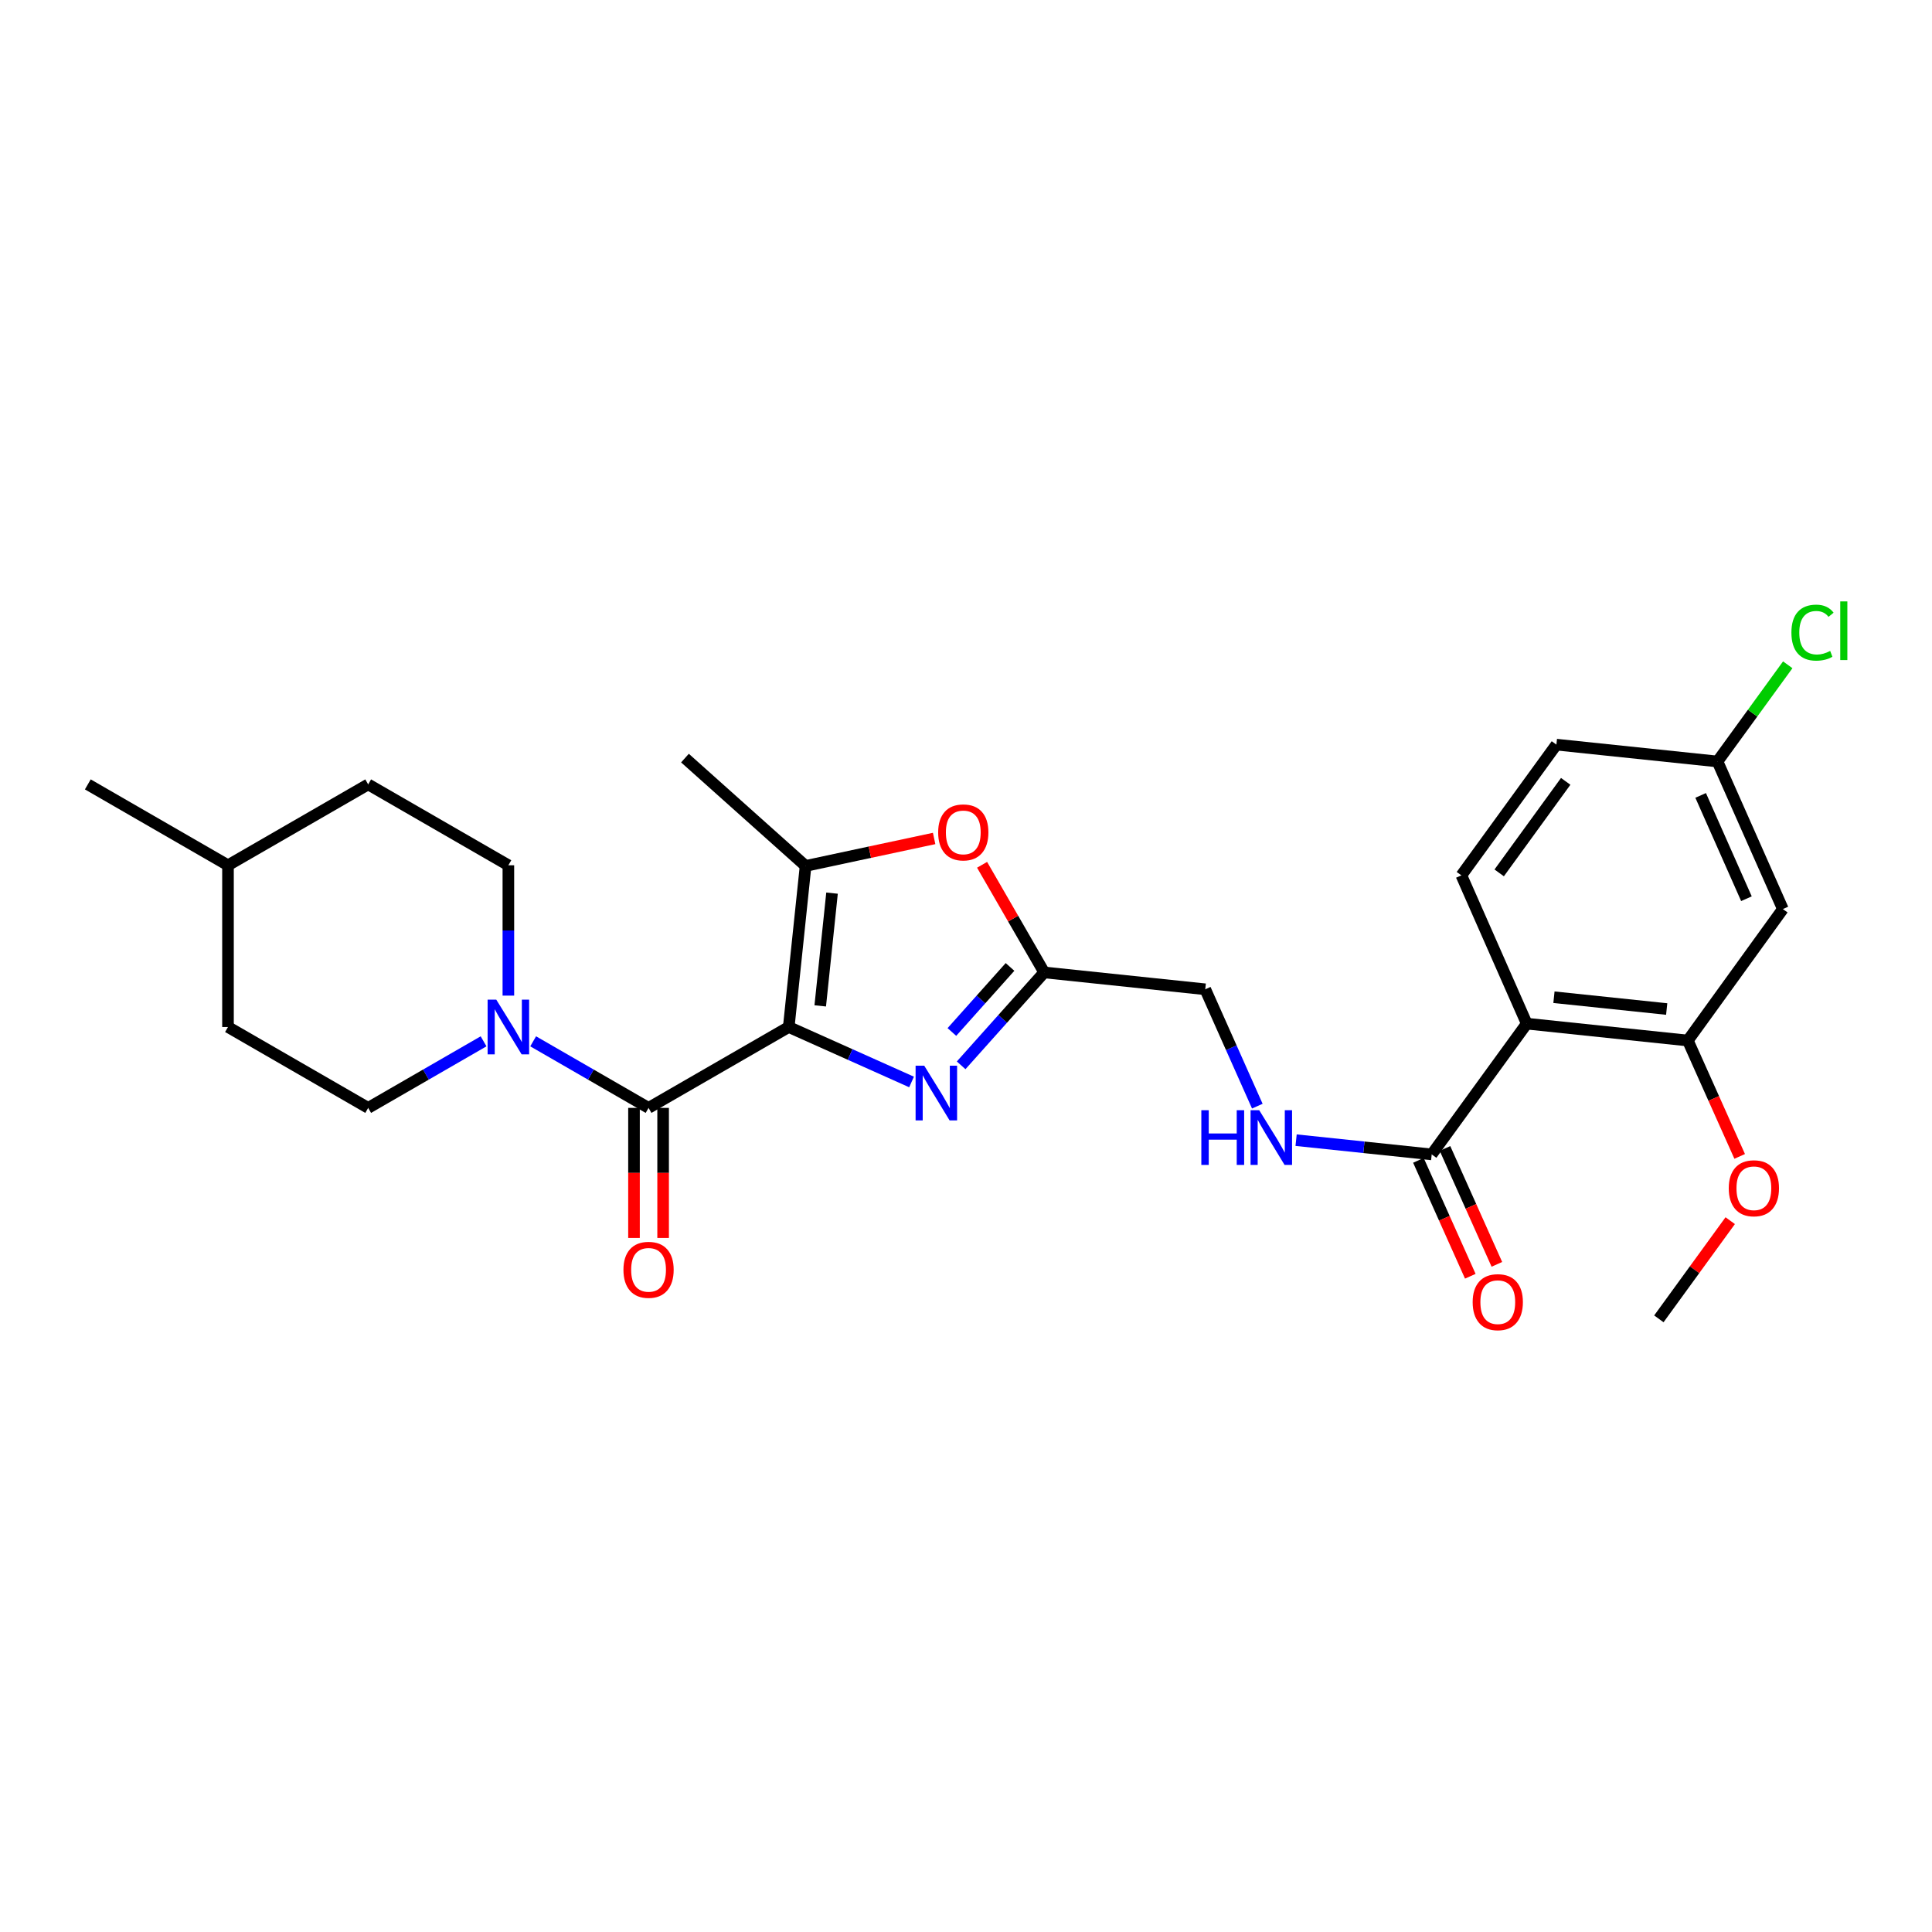 <?xml version='1.0' encoding='iso-8859-1'?>
<svg version='1.1' baseProfile='full'
              xmlns='http://www.w3.org/2000/svg'
                      xmlns:rdkit='http://www.rdkit.org/xml'
                      xmlns:xlink='http://www.w3.org/1999/xlink'
                  xml:space='preserve'
width='1000px' height='1000px' viewBox='0 0 1000 1000'>
<!-- END OF HEADER -->
<rect style='opacity:1.0;fill:#FFFFFF;stroke:none' width='1000' height='1000' x='0' y='0'> </rect>
<path class='bond-0' d='M 408.254,531.581 L 440.036,545.805' style='fill:none;fill-rule:evenodd;stroke:#000000;stroke-width:6px;stroke-linecap:butt;stroke-linejoin:miter;stroke-opacity:1' />
<path class='bond-0' d='M 440.036,545.805 L 471.819,560.029' style='fill:none;fill-rule:evenodd;stroke:#0000FF;stroke-width:6px;stroke-linecap:butt;stroke-linejoin:miter;stroke-opacity:1' />
<path class='bond-1' d='M 408.254,531.581 L 335.693,573.443' style='fill:none;fill-rule:evenodd;stroke:#000000;stroke-width:6px;stroke-linecap:butt;stroke-linejoin:miter;stroke-opacity:1' />
<path class='bond-2' d='M 408.254,531.581 L 416.972,448.209' style='fill:none;fill-rule:evenodd;stroke:#000000;stroke-width:6px;stroke-linecap:butt;stroke-linejoin:miter;stroke-opacity:1' />
<path class='bond-2' d='M 424.553,520.643 L 430.656,462.282' style='fill:none;fill-rule:evenodd;stroke:#000000;stroke-width:6px;stroke-linecap:butt;stroke-linejoin:miter;stroke-opacity:1' />
<path class='bond-5' d='M 497.485,551.414 L 518.979,527.366' style='fill:none;fill-rule:evenodd;stroke:#0000FF;stroke-width:6px;stroke-linecap:butt;stroke-linejoin:miter;stroke-opacity:1' />
<path class='bond-5' d='M 518.979,527.366 L 540.473,503.319' style='fill:none;fill-rule:evenodd;stroke:#000000;stroke-width:6px;stroke-linecap:butt;stroke-linejoin:miter;stroke-opacity:1' />
<path class='bond-5' d='M 492.695,534.154 L 507.741,517.321' style='fill:none;fill-rule:evenodd;stroke:#0000FF;stroke-width:6px;stroke-linecap:butt;stroke-linejoin:miter;stroke-opacity:1' />
<path class='bond-5' d='M 507.741,517.321 L 522.786,500.488' style='fill:none;fill-rule:evenodd;stroke:#000000;stroke-width:6px;stroke-linecap:butt;stroke-linejoin:miter;stroke-opacity:1' />
<path class='bond-4' d='M 335.693,573.443 L 305.829,556.214' style='fill:none;fill-rule:evenodd;stroke:#000000;stroke-width:6px;stroke-linecap:butt;stroke-linejoin:miter;stroke-opacity:1' />
<path class='bond-4' d='M 305.829,556.214 L 275.965,538.986' style='fill:none;fill-rule:evenodd;stroke:#0000FF;stroke-width:6px;stroke-linecap:butt;stroke-linejoin:miter;stroke-opacity:1' />
<path class='bond-12' d='M 328.156,573.443 L 328.156,607.103' style='fill:none;fill-rule:evenodd;stroke:#000000;stroke-width:6px;stroke-linecap:butt;stroke-linejoin:miter;stroke-opacity:1' />
<path class='bond-12' d='M 328.156,607.103 L 328.156,640.763' style='fill:none;fill-rule:evenodd;stroke:#FF0000;stroke-width:6px;stroke-linecap:butt;stroke-linejoin:miter;stroke-opacity:1' />
<path class='bond-12' d='M 343.229,573.443 L 343.229,607.103' style='fill:none;fill-rule:evenodd;stroke:#000000;stroke-width:6px;stroke-linecap:butt;stroke-linejoin:miter;stroke-opacity:1' />
<path class='bond-12' d='M 343.229,607.103 L 343.229,640.763' style='fill:none;fill-rule:evenodd;stroke:#FF0000;stroke-width:6px;stroke-linecap:butt;stroke-linejoin:miter;stroke-opacity:1' />
<path class='bond-6' d='M 416.972,448.209 L 450.24,441.099' style='fill:none;fill-rule:evenodd;stroke:#000000;stroke-width:6px;stroke-linecap:butt;stroke-linejoin:miter;stroke-opacity:1' />
<path class='bond-6' d='M 450.24,441.099 L 483.507,433.989' style='fill:none;fill-rule:evenodd;stroke:#FF0000;stroke-width:6px;stroke-linecap:butt;stroke-linejoin:miter;stroke-opacity:1' />
<path class='bond-23' d='M 416.972,448.209 L 354.534,392.387' style='fill:none;fill-rule:evenodd;stroke:#000000;stroke-width:6px;stroke-linecap:butt;stroke-linejoin:miter;stroke-opacity:1' />
<path class='bond-3' d='M 790.247,529.839 L 741.049,597.519' style='fill:none;fill-rule:evenodd;stroke:#000000;stroke-width:6px;stroke-linecap:butt;stroke-linejoin:miter;stroke-opacity:1' />
<path class='bond-8' d='M 790.247,529.839 L 873.611,538.574' style='fill:none;fill-rule:evenodd;stroke:#000000;stroke-width:6px;stroke-linecap:butt;stroke-linejoin:miter;stroke-opacity:1' />
<path class='bond-8' d='M 804.323,516.158 L 862.678,522.272' style='fill:none;fill-rule:evenodd;stroke:#000000;stroke-width:6px;stroke-linecap:butt;stroke-linejoin:miter;stroke-opacity:1' />
<path class='bond-9' d='M 790.247,529.839 L 756.408,453.091' style='fill:none;fill-rule:evenodd;stroke:#000000;stroke-width:6px;stroke-linecap:butt;stroke-linejoin:miter;stroke-opacity:1' />
<path class='bond-13' d='M 250.297,538.986 L 220.433,556.214' style='fill:none;fill-rule:evenodd;stroke:#0000FF;stroke-width:6px;stroke-linecap:butt;stroke-linejoin:miter;stroke-opacity:1' />
<path class='bond-13' d='M 220.433,556.214 L 190.569,573.443' style='fill:none;fill-rule:evenodd;stroke:#000000;stroke-width:6px;stroke-linecap:butt;stroke-linejoin:miter;stroke-opacity:1' />
<path class='bond-14' d='M 263.131,515.328 L 263.131,481.597' style='fill:none;fill-rule:evenodd;stroke:#0000FF;stroke-width:6px;stroke-linecap:butt;stroke-linejoin:miter;stroke-opacity:1' />
<path class='bond-14' d='M 263.131,481.597 L 263.131,447.865' style='fill:none;fill-rule:evenodd;stroke:#000000;stroke-width:6px;stroke-linecap:butt;stroke-linejoin:miter;stroke-opacity:1' />
<path class='bond-16' d='M 540.473,503.319 L 623.837,512.053' style='fill:none;fill-rule:evenodd;stroke:#000000;stroke-width:6px;stroke-linecap:butt;stroke-linejoin:miter;stroke-opacity:1' />
<path class='bond-27' d='M 540.473,503.319 L 524.398,475.469' style='fill:none;fill-rule:evenodd;stroke:#000000;stroke-width:6px;stroke-linecap:butt;stroke-linejoin:miter;stroke-opacity:1' />
<path class='bond-27' d='M 524.398,475.469 L 508.323,447.62' style='fill:none;fill-rule:evenodd;stroke:#FF0000;stroke-width:6px;stroke-linecap:butt;stroke-linejoin:miter;stroke-opacity:1' />
<path class='bond-7' d='M 741.049,597.519 L 705.952,593.834' style='fill:none;fill-rule:evenodd;stroke:#000000;stroke-width:6px;stroke-linecap:butt;stroke-linejoin:miter;stroke-opacity:1' />
<path class='bond-7' d='M 705.952,593.834 L 670.856,590.148' style='fill:none;fill-rule:evenodd;stroke:#0000FF;stroke-width:6px;stroke-linecap:butt;stroke-linejoin:miter;stroke-opacity:1' />
<path class='bond-15' d='M 734.171,600.598 L 747.597,630.59' style='fill:none;fill-rule:evenodd;stroke:#000000;stroke-width:6px;stroke-linecap:butt;stroke-linejoin:miter;stroke-opacity:1' />
<path class='bond-15' d='M 747.597,630.59 L 761.023,660.583' style='fill:none;fill-rule:evenodd;stroke:#FF0000;stroke-width:6px;stroke-linecap:butt;stroke-linejoin:miter;stroke-opacity:1' />
<path class='bond-15' d='M 747.928,594.439 L 761.355,624.432' style='fill:none;fill-rule:evenodd;stroke:#000000;stroke-width:6px;stroke-linecap:butt;stroke-linejoin:miter;stroke-opacity:1' />
<path class='bond-15' d='M 761.355,624.432 L 774.781,654.424' style='fill:none;fill-rule:evenodd;stroke:#FF0000;stroke-width:6px;stroke-linecap:butt;stroke-linejoin:miter;stroke-opacity:1' />
<path class='bond-11' d='M 873.611,538.574 L 922.809,470.526' style='fill:none;fill-rule:evenodd;stroke:#000000;stroke-width:6px;stroke-linecap:butt;stroke-linejoin:miter;stroke-opacity:1' />
<path class='bond-19' d='M 873.611,538.574 L 887.034,568.562' style='fill:none;fill-rule:evenodd;stroke:#000000;stroke-width:6px;stroke-linecap:butt;stroke-linejoin:miter;stroke-opacity:1' />
<path class='bond-19' d='M 887.034,568.562 L 900.457,598.55' style='fill:none;fill-rule:evenodd;stroke:#FF0000;stroke-width:6px;stroke-linecap:butt;stroke-linejoin:miter;stroke-opacity:1' />
<path class='bond-18' d='M 756.408,453.091 L 805.589,385.42' style='fill:none;fill-rule:evenodd;stroke:#000000;stroke-width:6px;stroke-linecap:butt;stroke-linejoin:miter;stroke-opacity:1' />
<path class='bond-18' d='M 775.978,451.802 L 810.405,404.432' style='fill:none;fill-rule:evenodd;stroke:#000000;stroke-width:6px;stroke-linecap:butt;stroke-linejoin:miter;stroke-opacity:1' />
<path class='bond-10' d='M 650.785,572.541 L 637.311,542.297' style='fill:none;fill-rule:evenodd;stroke:#0000FF;stroke-width:6px;stroke-linecap:butt;stroke-linejoin:miter;stroke-opacity:1' />
<path class='bond-10' d='M 637.311,542.297 L 623.837,512.053' style='fill:none;fill-rule:evenodd;stroke:#000000;stroke-width:6px;stroke-linecap:butt;stroke-linejoin:miter;stroke-opacity:1' />
<path class='bond-29' d='M 922.809,470.526 L 888.961,394.137' style='fill:none;fill-rule:evenodd;stroke:#000000;stroke-width:6px;stroke-linecap:butt;stroke-linejoin:miter;stroke-opacity:1' />
<path class='bond-29' d='M 903.951,465.174 L 880.257,411.702' style='fill:none;fill-rule:evenodd;stroke:#000000;stroke-width:6px;stroke-linecap:butt;stroke-linejoin:miter;stroke-opacity:1' />
<path class='bond-22' d='M 190.569,573.443 L 118.008,531.581' style='fill:none;fill-rule:evenodd;stroke:#000000;stroke-width:6px;stroke-linecap:butt;stroke-linejoin:miter;stroke-opacity:1' />
<path class='bond-21' d='M 263.131,447.865 L 190.569,406.003' style='fill:none;fill-rule:evenodd;stroke:#000000;stroke-width:6px;stroke-linecap:butt;stroke-linejoin:miter;stroke-opacity:1' />
<path class='bond-17' d='M 888.961,394.137 L 805.589,385.42' style='fill:none;fill-rule:evenodd;stroke:#000000;stroke-width:6px;stroke-linecap:butt;stroke-linejoin:miter;stroke-opacity:1' />
<path class='bond-20' d='M 888.961,394.137 L 907.148,369.117' style='fill:none;fill-rule:evenodd;stroke:#000000;stroke-width:6px;stroke-linecap:butt;stroke-linejoin:miter;stroke-opacity:1' />
<path class='bond-20' d='M 907.148,369.117 L 925.335,344.097' style='fill:none;fill-rule:evenodd;stroke:#00CC00;stroke-width:6px;stroke-linecap:butt;stroke-linejoin:miter;stroke-opacity:1' />
<path class='bond-25' d='M 895.556,631.813 L 877.089,657.223' style='fill:none;fill-rule:evenodd;stroke:#FF0000;stroke-width:6px;stroke-linecap:butt;stroke-linejoin:miter;stroke-opacity:1' />
<path class='bond-25' d='M 877.089,657.223 L 858.622,682.633' style='fill:none;fill-rule:evenodd;stroke:#000000;stroke-width:6px;stroke-linecap:butt;stroke-linejoin:miter;stroke-opacity:1' />
<path class='bond-28' d='M 190.569,406.003 L 118.008,447.865' style='fill:none;fill-rule:evenodd;stroke:#000000;stroke-width:6px;stroke-linecap:butt;stroke-linejoin:miter;stroke-opacity:1' />
<path class='bond-24' d='M 118.008,531.581 L 118.008,447.865' style='fill:none;fill-rule:evenodd;stroke:#000000;stroke-width:6px;stroke-linecap:butt;stroke-linejoin:miter;stroke-opacity:1' />
<path class='bond-26' d='M 118.008,447.865 L 45.455,406.003' style='fill:none;fill-rule:evenodd;stroke:#000000;stroke-width:6px;stroke-linecap:butt;stroke-linejoin:miter;stroke-opacity:1' />
<path  class='atom-1' d='M 478.391 551.613
L 487.671 566.613
Q 488.591 568.093, 490.071 570.773
Q 491.551 573.453, 491.631 573.613
L 491.631 551.613
L 495.391 551.613
L 495.391 579.933
L 491.511 579.933
L 481.551 563.533
Q 480.391 561.613, 479.151 559.413
Q 477.951 557.213, 477.591 556.533
L 477.591 579.933
L 473.911 579.933
L 473.911 551.613
L 478.391 551.613
' fill='#0000FF'/>
<path  class='atom-5' d='M 256.871 517.421
L 266.151 532.421
Q 267.071 533.901, 268.551 536.581
Q 270.031 539.261, 270.111 539.421
L 270.111 517.421
L 273.871 517.421
L 273.871 545.741
L 269.991 545.741
L 260.031 529.341
Q 258.871 527.421, 257.631 525.221
Q 256.431 523.021, 256.071 522.341
L 256.071 545.741
L 252.391 545.741
L 252.391 517.421
L 256.871 517.421
' fill='#0000FF'/>
<path  class='atom-7' d='M 485.594 430.845
Q 485.594 424.045, 488.954 420.245
Q 492.314 416.445, 498.594 416.445
Q 504.874 416.445, 508.234 420.245
Q 511.594 424.045, 511.594 430.845
Q 511.594 437.725, 508.194 441.645
Q 504.794 445.525, 498.594 445.525
Q 492.354 445.525, 488.954 441.645
Q 485.594 437.765, 485.594 430.845
M 498.594 442.325
Q 502.914 442.325, 505.234 439.445
Q 507.594 436.525, 507.594 430.845
Q 507.594 425.285, 505.234 422.485
Q 502.914 419.645, 498.594 419.645
Q 494.274 419.645, 491.914 422.445
Q 489.594 425.245, 489.594 430.845
Q 489.594 436.565, 491.914 439.445
Q 494.274 442.325, 498.594 442.325
' fill='#FF0000'/>
<path  class='atom-11' d='M 621.809 574.641
L 625.649 574.641
L 625.649 586.681
L 640.129 586.681
L 640.129 574.641
L 643.969 574.641
L 643.969 602.961
L 640.129 602.961
L 640.129 589.881
L 625.649 589.881
L 625.649 602.961
L 621.809 602.961
L 621.809 574.641
' fill='#0000FF'/>
<path  class='atom-11' d='M 651.769 574.641
L 661.049 589.641
Q 661.969 591.121, 663.449 593.801
Q 664.929 596.481, 665.009 596.641
L 665.009 574.641
L 668.769 574.641
L 668.769 602.961
L 664.889 602.961
L 654.929 586.561
Q 653.769 584.641, 652.529 582.441
Q 651.329 580.241, 650.969 579.561
L 650.969 602.961
L 647.289 602.961
L 647.289 574.641
L 651.769 574.641
' fill='#0000FF'/>
<path  class='atom-13' d='M 322.693 657.256
Q 322.693 650.456, 326.053 646.656
Q 329.413 642.856, 335.693 642.856
Q 341.973 642.856, 345.333 646.656
Q 348.693 650.456, 348.693 657.256
Q 348.693 664.136, 345.293 668.056
Q 341.893 671.936, 335.693 671.936
Q 329.453 671.936, 326.053 668.056
Q 322.693 664.176, 322.693 657.256
M 335.693 668.736
Q 340.013 668.736, 342.333 665.856
Q 344.693 662.936, 344.693 657.256
Q 344.693 651.696, 342.333 648.896
Q 340.013 646.056, 335.693 646.056
Q 331.373 646.056, 329.013 648.856
Q 326.693 651.656, 326.693 657.256
Q 326.693 662.976, 329.013 665.856
Q 331.373 668.736, 335.693 668.736
' fill='#FF0000'/>
<path  class='atom-16' d='M 762.249 673.996
Q 762.249 667.196, 765.609 663.396
Q 768.969 659.596, 775.249 659.596
Q 781.529 659.596, 784.889 663.396
Q 788.249 667.196, 788.249 673.996
Q 788.249 680.876, 784.849 684.796
Q 781.449 688.676, 775.249 688.676
Q 769.009 688.676, 765.609 684.796
Q 762.249 680.916, 762.249 673.996
M 775.249 685.476
Q 779.569 685.476, 781.889 682.596
Q 784.249 679.676, 784.249 673.996
Q 784.249 668.436, 781.889 665.636
Q 779.569 662.796, 775.249 662.796
Q 770.929 662.796, 768.569 665.596
Q 766.249 668.396, 766.249 673.996
Q 766.249 679.716, 768.569 682.596
Q 770.929 685.476, 775.249 685.476
' fill='#FF0000'/>
<path  class='atom-20' d='M 894.803 615.042
Q 894.803 608.242, 898.163 604.442
Q 901.523 600.642, 907.803 600.642
Q 914.083 600.642, 917.443 604.442
Q 920.803 608.242, 920.803 615.042
Q 920.803 621.922, 917.403 625.842
Q 914.003 629.722, 907.803 629.722
Q 901.563 629.722, 898.163 625.842
Q 894.803 621.962, 894.803 615.042
M 907.803 626.522
Q 912.123 626.522, 914.443 623.642
Q 916.803 620.722, 916.803 615.042
Q 916.803 609.482, 914.443 606.682
Q 912.123 603.842, 907.803 603.842
Q 903.483 603.842, 901.123 606.642
Q 898.803 609.442, 898.803 615.042
Q 898.803 620.762, 901.123 623.642
Q 903.483 626.522, 907.803 626.522
' fill='#FF0000'/>
<path  class='atom-21' d='M 927.231 327.446
Q 927.231 320.406, 930.511 316.726
Q 933.831 313.006, 940.111 313.006
Q 945.951 313.006, 949.071 317.126
L 946.431 319.286
Q 944.151 316.286, 940.111 316.286
Q 935.831 316.286, 933.551 319.166
Q 931.311 322.006, 931.311 327.446
Q 931.311 333.046, 933.631 335.926
Q 935.991 338.806, 940.551 338.806
Q 943.671 338.806, 947.311 336.926
L 948.431 339.926
Q 946.951 340.886, 944.711 341.446
Q 942.471 342.006, 939.991 342.006
Q 933.831 342.006, 930.511 338.246
Q 927.231 334.486, 927.231 327.446
' fill='#00CC00'/>
<path  class='atom-21' d='M 952.511 311.286
L 956.191 311.286
L 956.191 341.646
L 952.511 341.646
L 952.511 311.286
' fill='#00CC00'/>
</svg>
